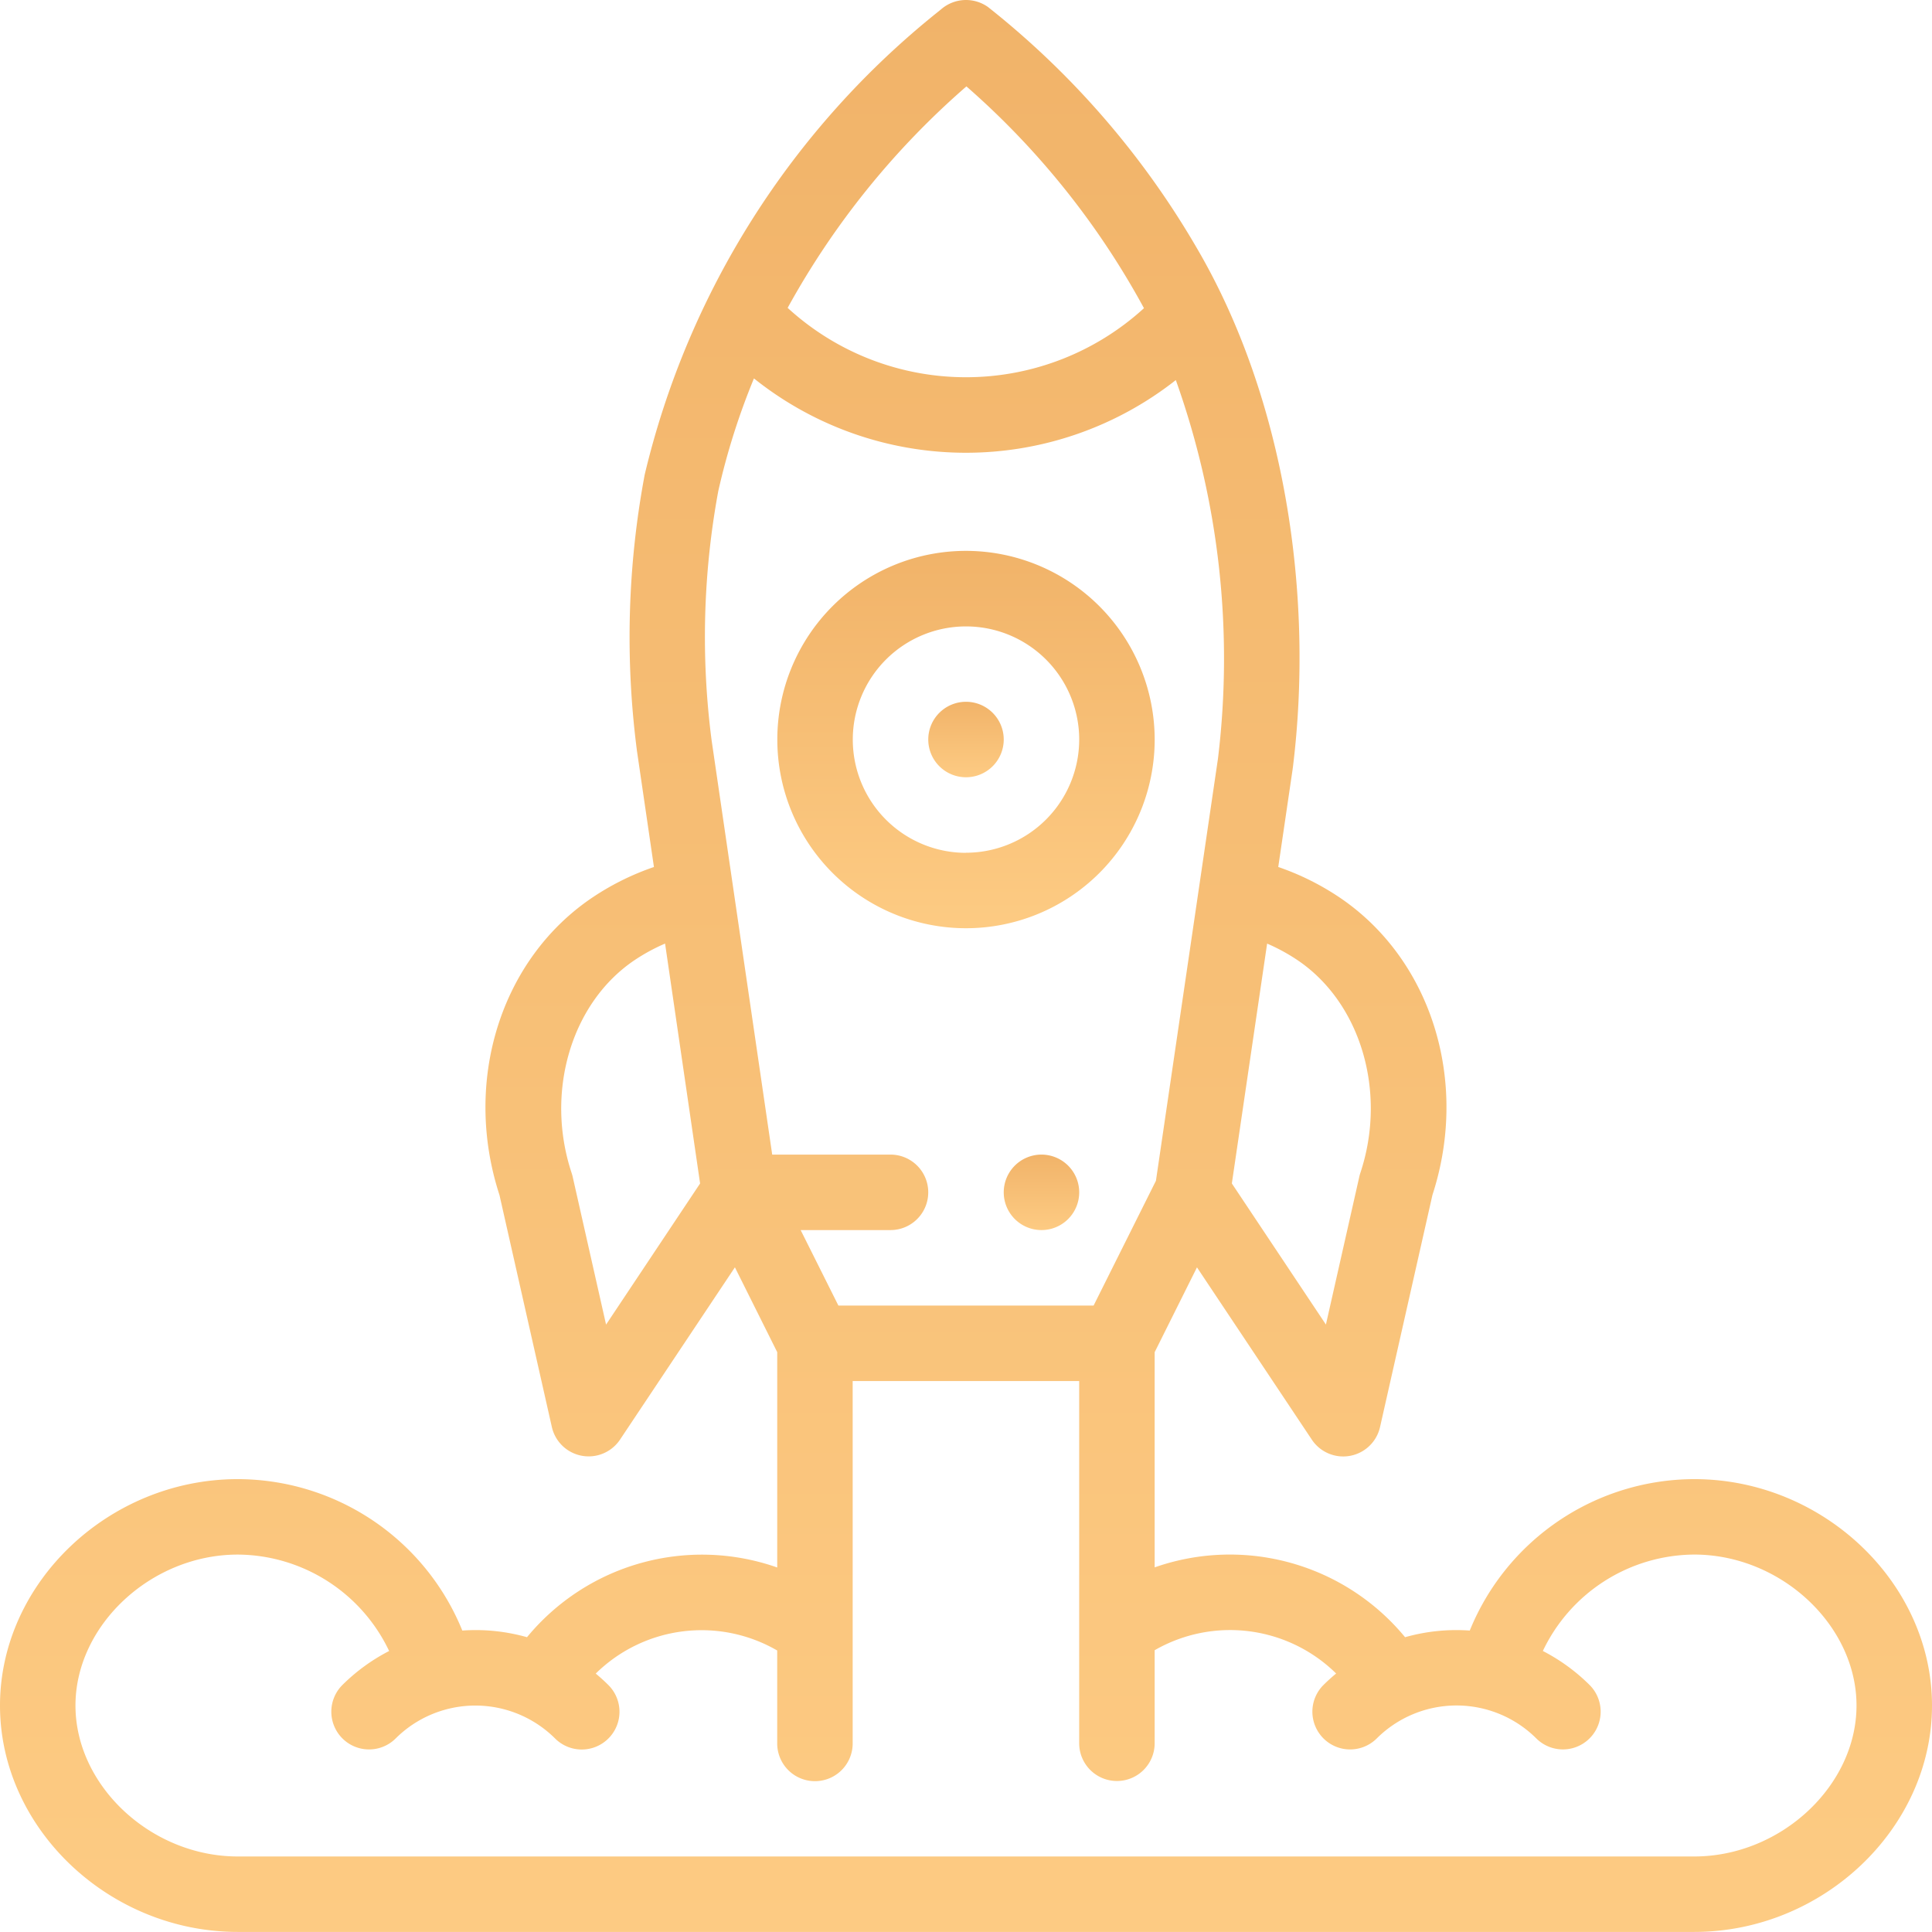 <svg xmlns="http://www.w3.org/2000/svg" xmlns:xlink="http://www.w3.org/1999/xlink" viewBox="0 0 100.45 100.447">
  <defs>
    <style>
      .cls-1 {
        fill: url(#linear-gradient);
      }
    </style>
    <linearGradient id="linear-gradient" x1="0.5" x2="0.5" y2="1" gradientUnits="objectBoundingBox">
      <stop offset="0" stop-color="#f1b369"/>
      <stop offset="1" stop-color="#fdcb83"/>
    </linearGradient>
  </defs>
  <g id="startup" transform="translate(0 -0.008)">
    <g id="Group_41" data-name="Group 41" transform="translate(52.187 60.039)">
      <g id="Group_40" data-name="Group 40">
        <path id="Path_189" data-name="Path 189" class="cls-1" d="M267.961,305.991a1.962,1.962,0,1,0,1.962,1.962A1.963,1.963,0,0,0,267.961,305.991Z" transform="translate(-265.999 -305.991)"/>
      </g>
    </g>
    <g id="Group_43" data-name="Group 43" transform="translate(48.263 36.496)">
      <g id="Group_42" data-name="Group 42">
        <path id="Path_190" data-name="Path 190" class="cls-1" d="M247.961,185.991a1.962,1.962,0,1,0,1.962,1.962A1.963,1.963,0,0,0,247.961,185.991Z" transform="translate(-245.999 -185.991)"/>
      </g>
    </g>
    <g id="Group_45" data-name="Group 45" transform="translate(40.415 28.649)">
      <g id="Group_44" data-name="Group 44">
        <path id="Path_191" data-name="Path 191" class="cls-1" d="M215.809,145.991a9.81,9.81,0,1,0,9.81,9.81A9.821,9.821,0,0,0,215.809,145.991Zm0,15.7a5.886,5.886,0,1,1,5.886-5.886A5.892,5.892,0,0,1,215.809,161.686Z" transform="translate(-205.999 -145.991)"/>
      </g>
    </g>
    <g id="Group_47" data-name="Group 47" transform="translate(0 0.008)">
      <g id="Group_46" data-name="Group 46">
        <path id="Path_192" data-name="Path 192" class="cls-1" d="M88.09,76.912a12.628,12.628,0,0,0-11.673,7.873,9.8,9.8,0,0,0-3.363.346A11.806,11.806,0,0,0,60.034,81.5V70.312l2.2-4.41,5.972,8.958a1.962,1.962,0,0,0,3.546-.656l2.724-12.064c1.931-5.927-.064-12.286-4.872-15.5a13.644,13.644,0,0,0-3.144-1.555l.748-5.085c0-.014,0-.028.006-.042,1.126-9.015-.426-19.215-4.943-26.975A44.4,44.4,0,0,0,51.369.373a1.975,1.975,0,0,0-2.426.108c-.034.029-.089.073-.164.134a43.774,43.774,0,0,0-15.259,24.07,45.781,45.781,0,0,0-.407,14.331c0,.013,0,.027.005.04L34,45.086a13.666,13.666,0,0,0-3.16,1.56c-4.807,3.209-6.8,9.568-4.871,15.495L28.692,74.2a1.962,1.962,0,0,0,3.546.656L38.21,65.9l2.2,4.41V81.506A11.789,11.789,0,0,0,27.4,85.131a9.8,9.8,0,0,0-3.363-.346A12.629,12.629,0,0,0,12.36,76.912C5.66,76.912,0,82.3,0,88.683s5.66,11.771,12.36,11.771H88.09c6.7,0,12.36-5.391,12.36-11.771S94.789,76.912,88.09,76.912ZM65.881,49.068a9.781,9.781,0,0,1,1.551.841c3.313,2.211,4.7,6.874,3.295,11.087-.021.062-.038.125-.052.188l-1.737,7.692-4.891-7.337ZM50.247,4.5a41.776,41.776,0,0,1,9.231,11.532,13.722,13.722,0,0,1-18.526-.017A42.159,42.159,0,0,1,50.247,4.5ZM31.511,68.877l-1.737-7.692A1.932,1.932,0,0,0,29.722,61c-1.4-4.213-.018-8.876,3.293-11.086a9.806,9.806,0,0,1,1.564-.847L36.4,61.54Zm8.638-8.838L37,38.509a41.722,41.722,0,0,1,.345-12.967A36.109,36.109,0,0,1,39.2,19.683a17.646,17.646,0,0,0,21.934.086,43.1,43.1,0,0,1,2.191,19.687L60.1,61.4,56.86,67.887H43.59l-1.962-3.924H46.3a1.962,1.962,0,1,0,0-3.924ZM88.09,96.531H12.36c-4.494,0-8.436-3.667-8.436-7.848s3.942-7.848,8.436-7.848a8.774,8.774,0,0,1,7.872,5.013,9.807,9.807,0,0,0-2.448,1.786,1.962,1.962,0,0,0,2.777,2.772A5.86,5.86,0,0,1,23.139,88.9h0a5.877,5.877,0,0,1,5.734,1.509,1.962,1.962,0,0,0,2.779-2.77c-.217-.217-.443-.423-.678-.617a7.844,7.844,0,0,1,9.435-1.2v4.832a1.962,1.962,0,1,0,3.924,0V71.811H56.11V90.645a1.962,1.962,0,1,0,3.924,0V85.808a7.858,7.858,0,0,1,9.435,1.21c-.234.195-.461.4-.678.617a1.962,1.962,0,0,0,2.779,2.77,5.878,5.878,0,0,1,8.318,0,1.962,1.962,0,0,0,2.777-2.772,9.815,9.815,0,0,0-2.448-1.786,8.774,8.774,0,0,1,7.872-5.013c4.494,0,8.436,3.667,8.436,7.848S92.584,96.531,88.09,96.531Z" transform="translate(0 -0.008)"/>
      </g>
    </g>
  </g>
</svg>
